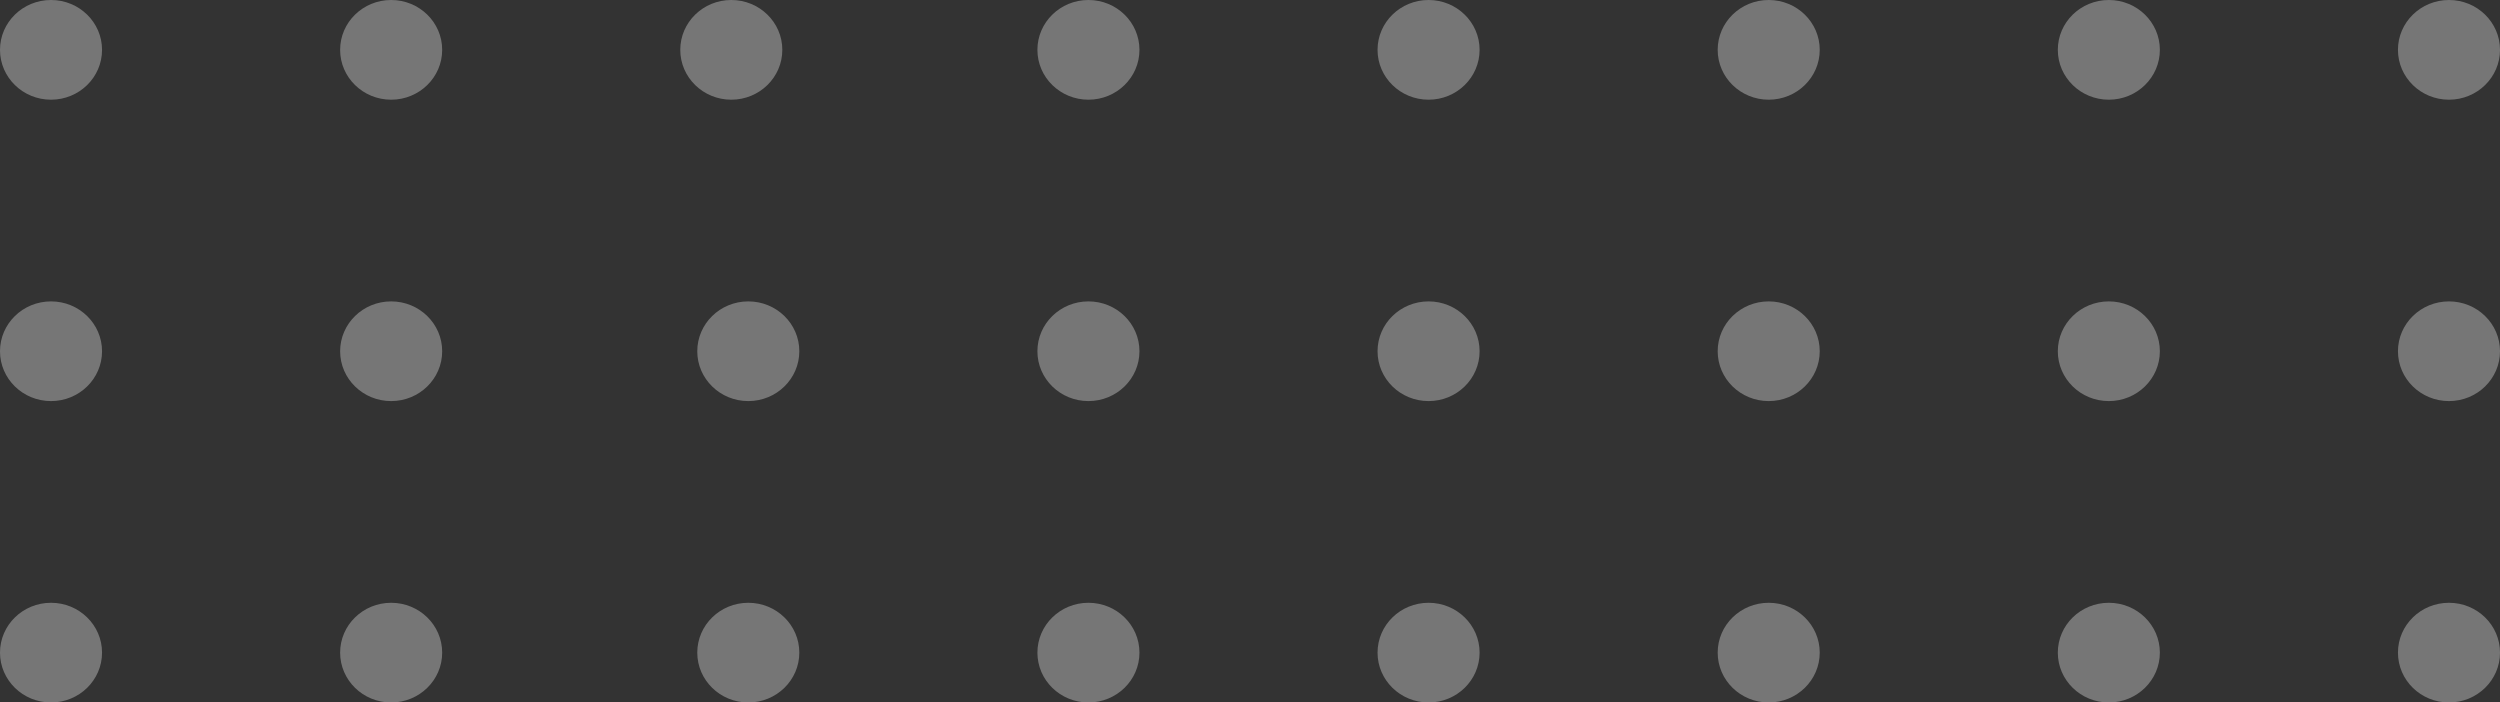 <?xml version="1.0" encoding="UTF-8"?> <svg xmlns="http://www.w3.org/2000/svg" width="484" height="136" viewBox="0 0 484 136" fill="none"><rect x="0" y="0" width="484" height="136" fill="#333333" stroke="none"/> <path d="M220.598 9.65C220.598 14.98 216.176 19.301 210.721 19.301C205.266 19.301 200.843 14.98 200.843 9.65C200.843 4.321 205.266 0 210.721 0C216.176 0 220.598 4.321 220.598 9.65Z" fill="white" fill-opacity="0.33"></path> <path d="M151.456 9.65C151.456 14.98 147.033 19.301 141.578 19.301C136.123 19.301 131.701 14.98 131.701 9.65C131.701 4.321 136.123 0 141.578 0C147.033 0 151.456 4.321 151.456 9.65Z" fill="white" fill-opacity="0.33"></path> <path d="M85.605 9.65C85.605 14.98 81.183 19.301 75.728 19.301C70.273 19.301 65.85 14.98 65.85 9.65C65.85 4.321 70.273 0 75.728 0C81.183 0 85.605 4.321 85.605 9.65Z" fill="white" fill-opacity="0.33"></path> <path d="M19.755 9.65C19.755 14.98 15.333 19.301 9.878 19.301C4.422 19.301 0 14.98 0 9.65C0 4.321 4.422 0 9.878 0C15.333 0 19.755 4.321 19.755 9.65Z" fill="white" fill-opacity="0.33"></path> <path d="M484 9.65C484 14.98 479.577 19.301 474.122 19.301C468.667 19.301 464.244 14.98 464.244 9.65C464.244 4.321 468.667 0 474.122 0C479.577 0 484 4.321 484 9.65Z" fill="white" fill-opacity="0.33"></path> <path d="M484 68C484 73.33 479.578 77.65 474.122 77.65C468.667 77.65 464.245 73.33 464.245 68C464.245 62.67 468.667 58.35 474.122 58.35C479.578 58.35 484 62.67 484 68Z" fill="white" fill-opacity="0.33"></path> <path d="M418.149 9.65C418.149 14.98 413.727 19.301 408.272 19.301C402.816 19.301 398.394 14.98 398.394 9.65C398.394 4.321 402.816 0 408.272 0C413.727 0 418.149 4.321 418.149 9.65Z" fill="white" fill-opacity="0.33"></path> <path d="M418.148 68C418.148 73.33 413.726 77.65 408.271 77.65C402.816 77.65 398.393 73.33 398.393 68C398.393 62.67 402.816 58.35 408.271 58.35C413.726 58.35 418.148 62.67 418.148 68Z" fill="white" fill-opacity="0.33"></path> <path d="M352.299 9.65C352.299 14.98 347.877 19.301 342.421 19.301C336.966 19.301 332.544 14.98 332.544 9.65C332.544 4.321 336.966 0 342.421 0C347.877 0 352.299 4.321 352.299 9.65Z" fill="white" fill-opacity="0.33"></path> <path d="M352.299 68C352.299 73.33 347.877 77.65 342.421 77.65C336.966 77.65 332.544 73.33 332.544 68C332.544 62.67 336.966 58.35 342.421 58.35C347.877 58.35 352.299 62.67 352.299 68Z" fill="white" fill-opacity="0.33"></path> <path d="M286.449 9.65C286.449 14.98 282.026 19.301 276.571 19.301C271.116 19.301 266.694 14.98 266.694 9.65C266.694 4.321 271.116 0 276.571 0C282.026 0 286.449 4.321 286.449 9.65Z" fill="white" fill-opacity="0.33"></path> <path d="M286.449 68C286.449 73.33 282.027 77.65 276.572 77.65C271.117 77.65 266.694 73.33 266.694 68C266.694 62.67 271.117 58.35 276.572 58.35C282.027 58.35 286.449 62.67 286.449 68Z" fill="white" fill-opacity="0.33"></path> <path d="M154.748 68C154.748 73.33 150.326 77.65 144.871 77.65C139.416 77.65 134.993 73.33 134.993 68C134.993 62.67 139.416 58.35 144.871 58.35C150.326 58.35 154.748 62.67 154.748 68Z" fill="white" fill-opacity="0.33"></path> <path d="M220.598 68C220.598 73.33 216.176 77.65 210.72 77.65C205.265 77.65 200.843 73.33 200.843 68C200.843 62.67 205.265 58.35 210.72 58.35C216.176 58.35 220.598 62.67 220.598 68Z" fill="white" fill-opacity="0.33"></path> <path d="M85.605 68C85.605 73.33 81.182 77.65 75.727 77.65C70.272 77.65 65.85 73.33 65.85 68C65.85 62.67 70.272 58.35 75.727 58.35C81.182 58.35 85.605 62.67 85.605 68Z" fill="white" fill-opacity="0.33"></path> <path d="M19.755 68C19.755 73.33 15.333 77.65 9.878 77.65C4.422 77.65 0 73.33 0 68C0 62.67 4.422 58.35 9.878 58.35C15.333 58.35 19.755 62.67 19.755 68Z" fill="white" fill-opacity="0.33"></path> <path d="M484 126.35C484 131.679 479.578 136 474.122 136C468.667 136 464.245 131.679 464.245 126.35C464.245 121.02 468.667 116.699 474.122 116.699C479.578 116.699 484 121.02 484 126.35Z" fill="white" fill-opacity="0.33"></path> <path d="M418.148 126.35C418.148 131.679 413.726 136 408.271 136C402.816 136 398.393 131.679 398.393 126.35C398.393 121.02 402.816 116.699 408.271 116.699C413.726 116.699 418.148 121.02 418.148 126.35Z" fill="white" fill-opacity="0.33"></path> <path d="M352.299 126.35C352.299 131.679 347.877 136 342.421 136C336.966 136 332.544 131.679 332.544 126.35C332.544 121.02 336.966 116.699 342.421 116.699C347.877 116.699 352.299 121.02 352.299 126.35Z" fill="white" fill-opacity="0.33"></path> <path d="M286.449 126.35C286.449 131.679 282.027 136 276.572 136C271.117 136 266.694 131.679 266.694 126.35C266.694 121.02 271.117 116.699 276.572 116.699C282.027 116.699 286.449 121.02 286.449 126.35Z" fill="white" fill-opacity="0.33"></path> <path d="M154.748 126.35C154.748 131.679 150.326 136 144.871 136C139.416 136 134.993 131.679 134.993 126.35C134.993 121.02 139.416 116.699 144.871 116.699C150.326 116.699 154.748 121.02 154.748 126.35Z" fill="white" fill-opacity="0.33"></path> <path d="M220.598 126.35C220.598 131.679 216.176 136 210.72 136C205.265 136 200.843 131.679 200.843 126.35C200.843 121.02 205.265 116.699 210.72 116.699C216.176 116.699 220.598 121.02 220.598 126.35Z" fill="white" fill-opacity="0.33"></path> <path d="M85.605 126.35C85.605 131.679 81.182 136 75.727 136C70.272 136 65.85 131.679 65.85 126.35C65.85 121.02 70.272 116.699 75.727 116.699C81.182 116.699 85.605 121.02 85.605 126.35Z" fill="white" fill-opacity="0.33"></path> <path d="M19.755 126.35C19.755 131.679 15.333 136 9.878 136C4.422 136 0 131.679 0 126.35C0 121.02 4.422 116.699 9.878 116.699C15.333 116.699 19.755 121.02 19.755 126.35Z" fill="white" fill-opacity="0.33"></path> </svg> 